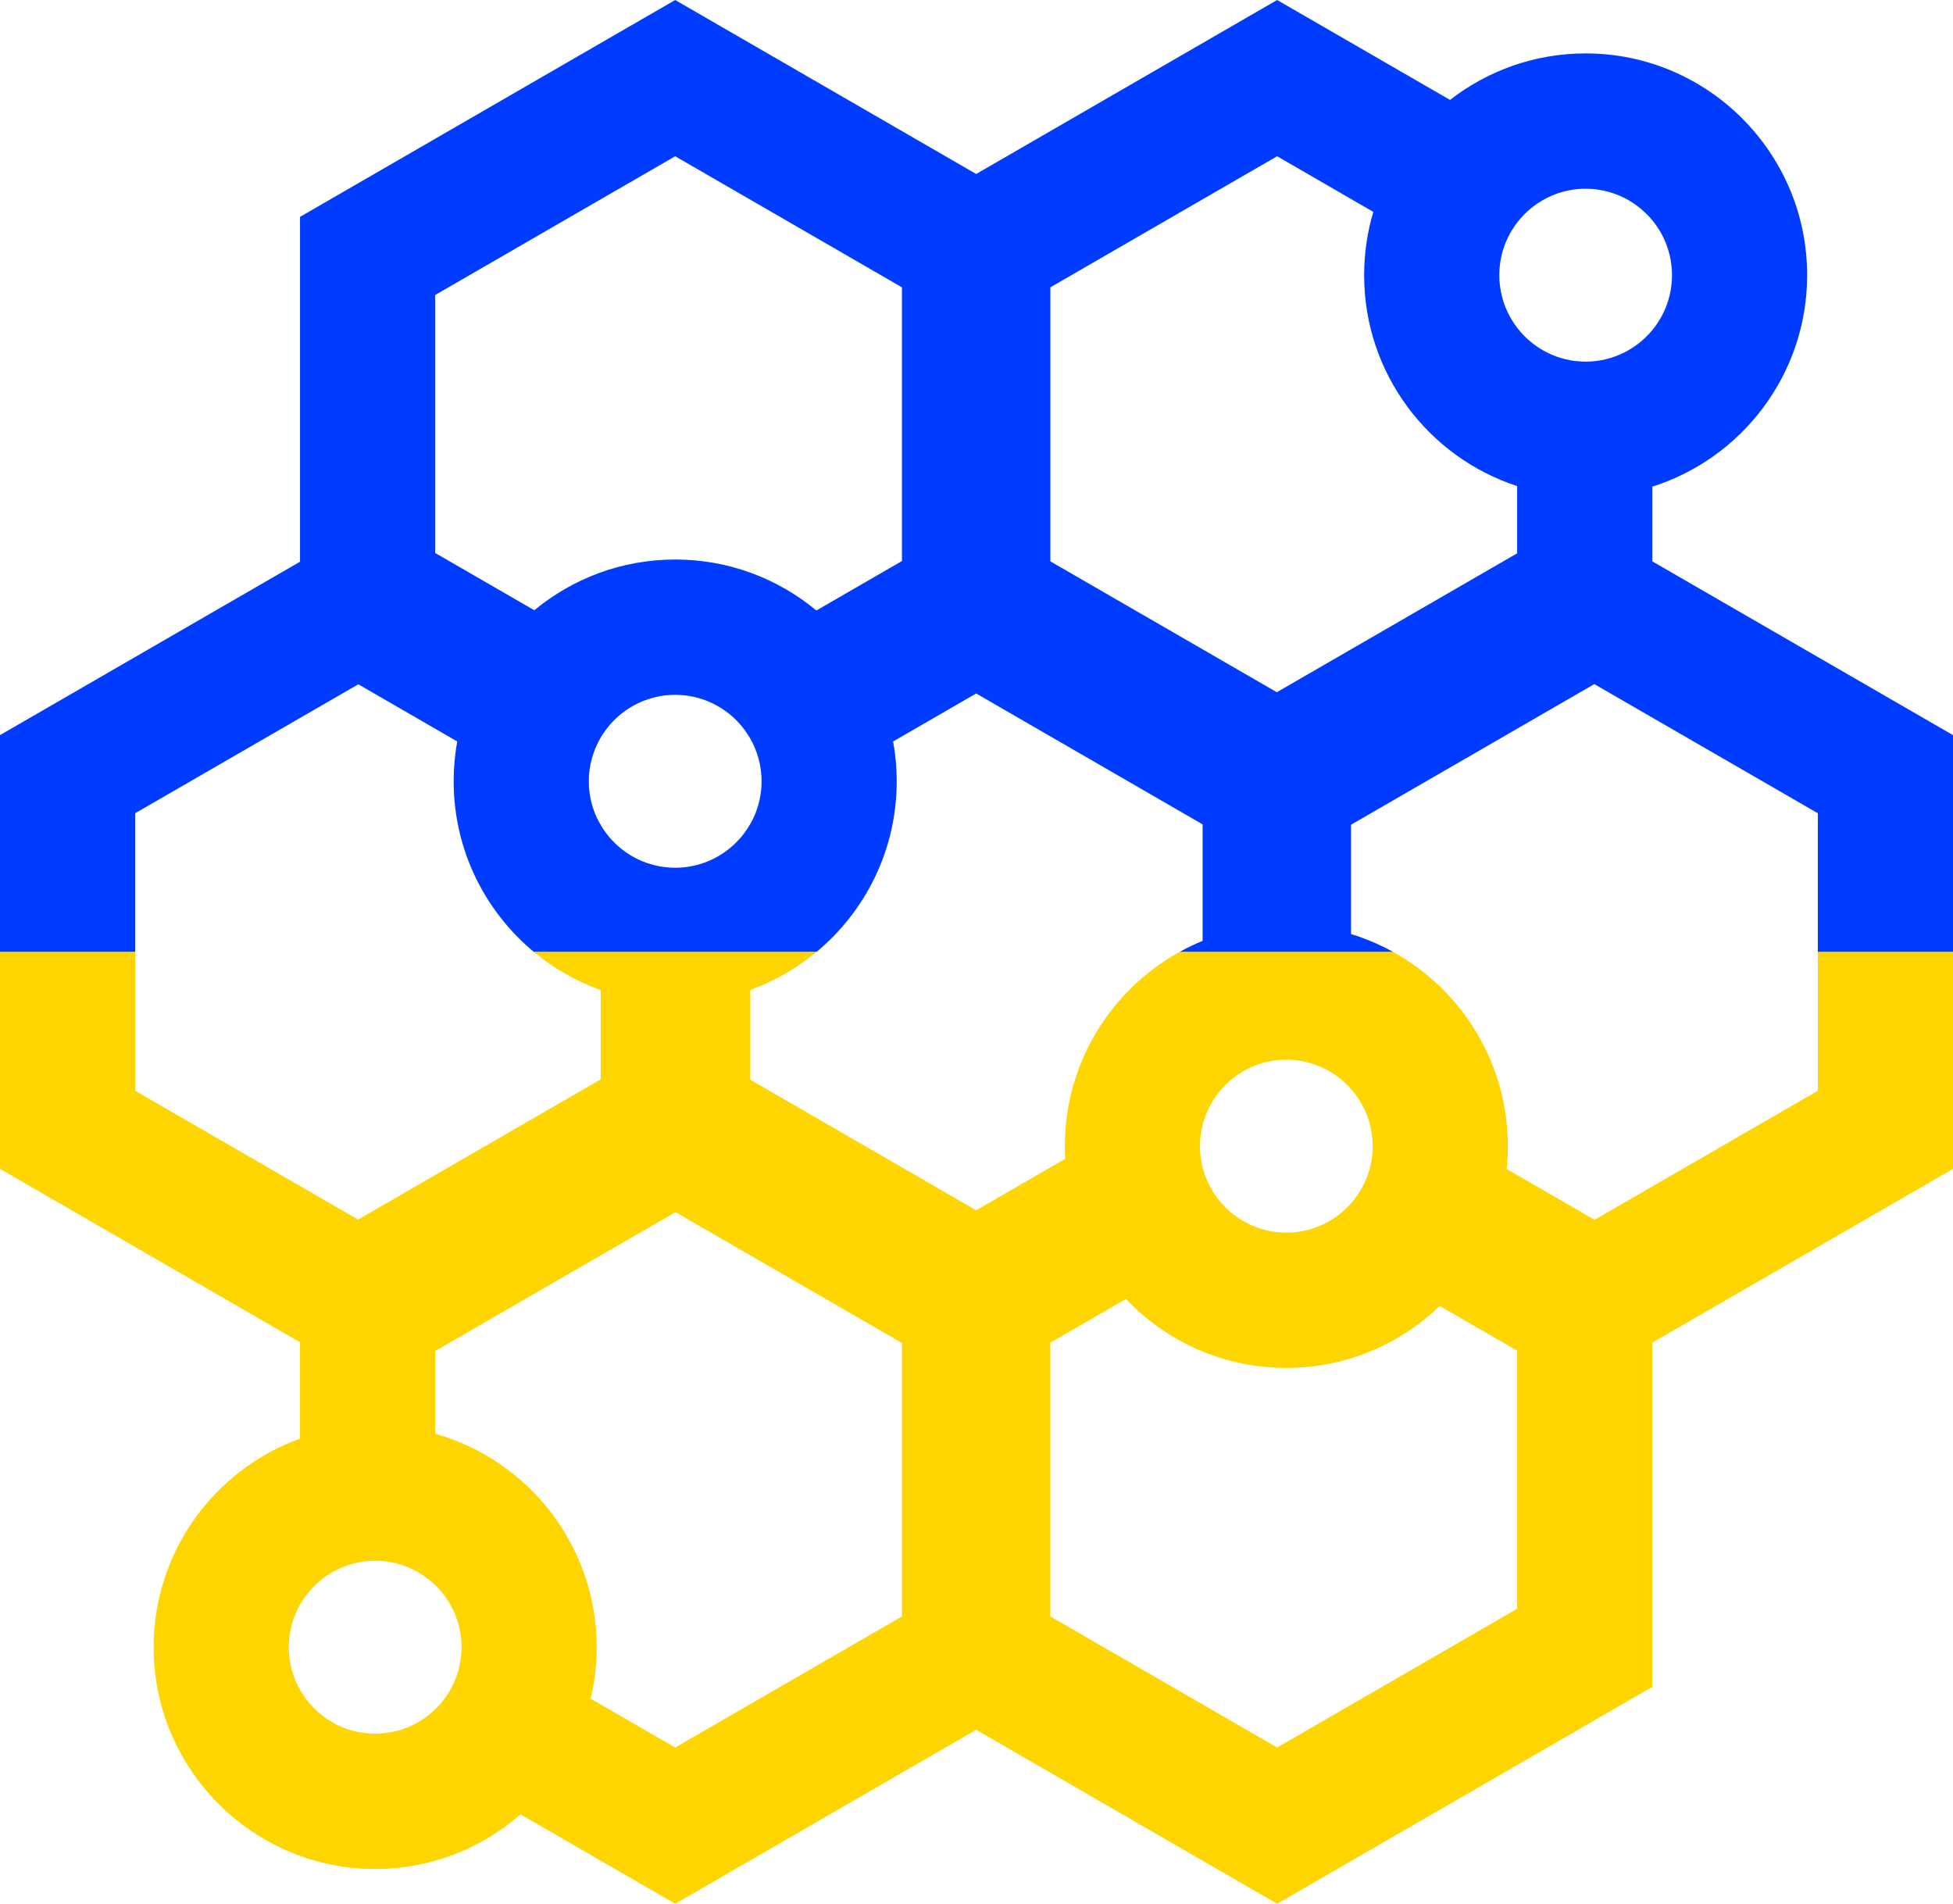 <?xml version="1.0" encoding="UTF-8"?>
<svg width="158px" height="154px" viewBox="0 0 158 154" version="1.1" xmlns="http://www.w3.org/2000/svg" xmlns:xlink="http://www.w3.org/1999/xlink">
    <title>Ukr-Icon</title>
    <g id="Page-1" stroke="none" stroke-width="1" fill="none" fill-rule="evenodd">
        <g id="Ukr-Icon" transform="translate(-177, -179)">
            <g transform="translate(177, 179)">
                <path d="M35.207,23.864 L54.624,12.64 L72.969,23.243 L72.969,45.381 L66.044,49.384 C62.942,46.808 58.962,45.26 54.624,45.26 C50.297,45.26 46.324,46.8 43.226,49.365 L35.207,44.731 L35.207,23.864 Z M61.455,64.672 C61.306,65.373 61.05,66.037 60.704,66.643 C60.7,66.65 60.697,66.657 60.689,66.664 C60.376,67.219 59.982,67.73 59.53,68.172 C58.269,69.423 56.534,70.193 54.624,70.193 C52.74,70.193 51.027,69.442 49.769,68.223 C49.313,67.785 48.916,67.281 48.595,66.73 L48.595,66.686 L48.559,66.664 C48.198,66.044 47.936,65.362 47.786,64.639 C47.687,64.176 47.636,63.694 47.636,63.202 C47.636,61.917 47.987,60.71 48.595,59.673 C48.657,59.56 48.727,59.455 48.796,59.349 L48.799,59.349 C49.718,57.955 51.121,56.911 52.769,56.459 C53.232,56.331 53.717,56.247 54.212,56.218 C54.347,56.211 54.486,56.207 54.624,56.207 C54.781,56.207 54.941,56.211 55.094,56.225 C55.572,56.254 56.035,56.335 56.48,56.459 C58.109,56.907 59.501,57.933 60.42,59.301 C60.522,59.451 60.616,59.604 60.704,59.761 C61.284,60.775 61.612,61.954 61.612,63.202 C61.612,63.705 61.557,64.198 61.455,64.672 L61.455,64.672 Z M84.976,23.243 L103.321,12.64 L111.103,17.139 C110.619,18.763 110.36,20.481 110.36,22.262 C110.36,30.22 115.561,36.981 122.738,39.32 L122.738,44.76 L103.296,55.995 L84.976,45.41 L84.976,23.243 Z M128.279,15.267 C128.946,15.267 129.591,15.362 130.2,15.537 C131.308,15.854 132.306,16.438 133.116,17.223 C133.313,17.409 133.498,17.606 133.674,17.817 C134.669,19.029 135.266,20.576 135.266,22.262 C135.266,23.947 134.669,25.494 133.674,26.702 C132.39,28.257 130.448,29.253 128.279,29.253 C126.023,29.253 124.014,28.176 122.738,26.509 C121.984,25.528 121.488,24.345 121.342,23.057 C121.309,22.795 121.295,22.532 121.295,22.262 C121.295,18.405 124.43,15.267 128.279,15.267 L128.279,15.267 Z M10.935,65.785 L28.989,55.353 L36.993,59.98 C36.8,61.024 36.702,62.1 36.702,63.202 C36.702,68.748 39.231,73.714 43.193,77.005 L66.056,77.005 C70.019,73.714 72.546,68.748 72.546,63.202 C72.546,62.1 72.448,61.024 72.255,59.98 L78.973,56.097 L97.293,66.686 L97.293,76.108 C96.65,76.371 96.028,76.672 95.425,77.005 L112.708,77.005 C111.634,76.411 110.494,75.922 109.299,75.557 L109.299,66.715 L128.982,55.339 L147.065,65.785 L147.065,77.005 L158,77.005 L158,59.465 L133.674,45.41 L133.674,39.367 C140.927,37.072 146.201,30.271 146.201,22.262 C146.201,12.366 138.16,4.32 128.279,4.32 C124.153,4.32 120.34,5.725 117.307,8.082 L103.321,0 L78.973,14.074 L54.624,0 L24.272,17.544 L24.272,45.439 L0,59.465 L0,77.005 L10.935,77.005 L10.935,65.785 Z" id="Fill-1" fill="#003CFF"></path>
                <path d="M122.738,130.136 L103.322,141.36 L84.976,130.757 L84.976,108.608 L91.089,105.076 C94.351,108.51 98.962,110.655 104.065,110.655 C108.88,110.655 113.258,108.747 116.48,105.642 L122.738,109.258 L122.738,130.136 Z M97.292,91.002 C98.058,87.974 100.807,85.723 104.065,85.723 C105.621,85.723 107.065,86.237 108.228,87.102 C108.622,87.394 108.978,87.726 109.299,88.091 C109.645,88.481 109.948,88.912 110.2,89.371 C110.743,90.364 111.052,91.506 111.052,92.717 C111.052,95.352 109.587,97.651 107.429,98.844 C106.93,99.117 106.39,99.336 105.825,99.486 C105.264,99.632 104.674,99.709 104.065,99.709 C103.099,99.709 102.177,99.512 101.339,99.154 C100.861,98.95 100.409,98.694 99.994,98.392 C98.718,97.472 97.763,96.133 97.333,94.575 C97.318,94.527 97.307,94.48 97.292,94.429 C97.154,93.881 97.081,93.308 97.081,92.717 C97.081,92.127 97.154,91.55 97.292,91.002 L97.292,91.002 Z M72.969,130.757 L54.624,141.36 L47.786,137.409 C48.107,136.073 48.275,134.679 48.275,133.245 C48.275,125.039 42.738,118.102 35.207,115.979 L35.207,109.287 L54.65,98.052 L72.969,108.637 L72.969,130.757 Z M30.793,140.225 C30.647,140.236 30.501,140.24 30.352,140.24 C26.499,140.24 23.365,137.102 23.365,133.245 C23.365,131.997 23.692,130.819 24.272,129.804 C25.471,127.684 27.75,126.254 30.352,126.254 C32.24,126.254 33.95,127.006 35.207,128.225 C36.045,129.031 36.68,130.049 37.033,131.191 C37.23,131.84 37.34,132.53 37.34,133.245 C37.34,136.953 34.442,139.999 30.793,140.225 L30.793,140.225 Z M147.065,77.005 L147.065,88.233 L129.001,98.672 L121.893,94.564 C121.955,93.958 121.988,93.341 121.988,92.717 C121.988,85.957 118.236,80.063 112.708,77.005 L95.425,77.005 C89.899,80.063 86.146,85.956 86.146,92.717 C86.146,93.06 86.157,93.4 86.176,93.739 L78.973,97.902 L60.704,87.343 L60.704,80.074 C62.67,79.364 64.477,78.317 66.056,77.005 L43.193,77.005 C44.786,78.328 46.61,79.382 48.595,80.092 L48.595,87.314 L28.97,98.654 L10.935,88.233 L10.935,77.005 L0,77.005 L0,94.553 L24.272,108.579 L24.272,116.373 C17.372,118.869 12.43,125.488 12.43,133.245 C12.43,143.137 20.471,151.187 30.352,151.187 C34.846,151.187 38.965,149.523 42.114,146.768 L54.624,154 L78.973,139.926 L103.322,154 L133.673,136.456 L133.673,108.608 L158,94.553 L158,77.005 L147.065,77.005 Z" id="Fill-3" fill="#FED501"></path>
            </g>
        </g>
    </g>
</svg>